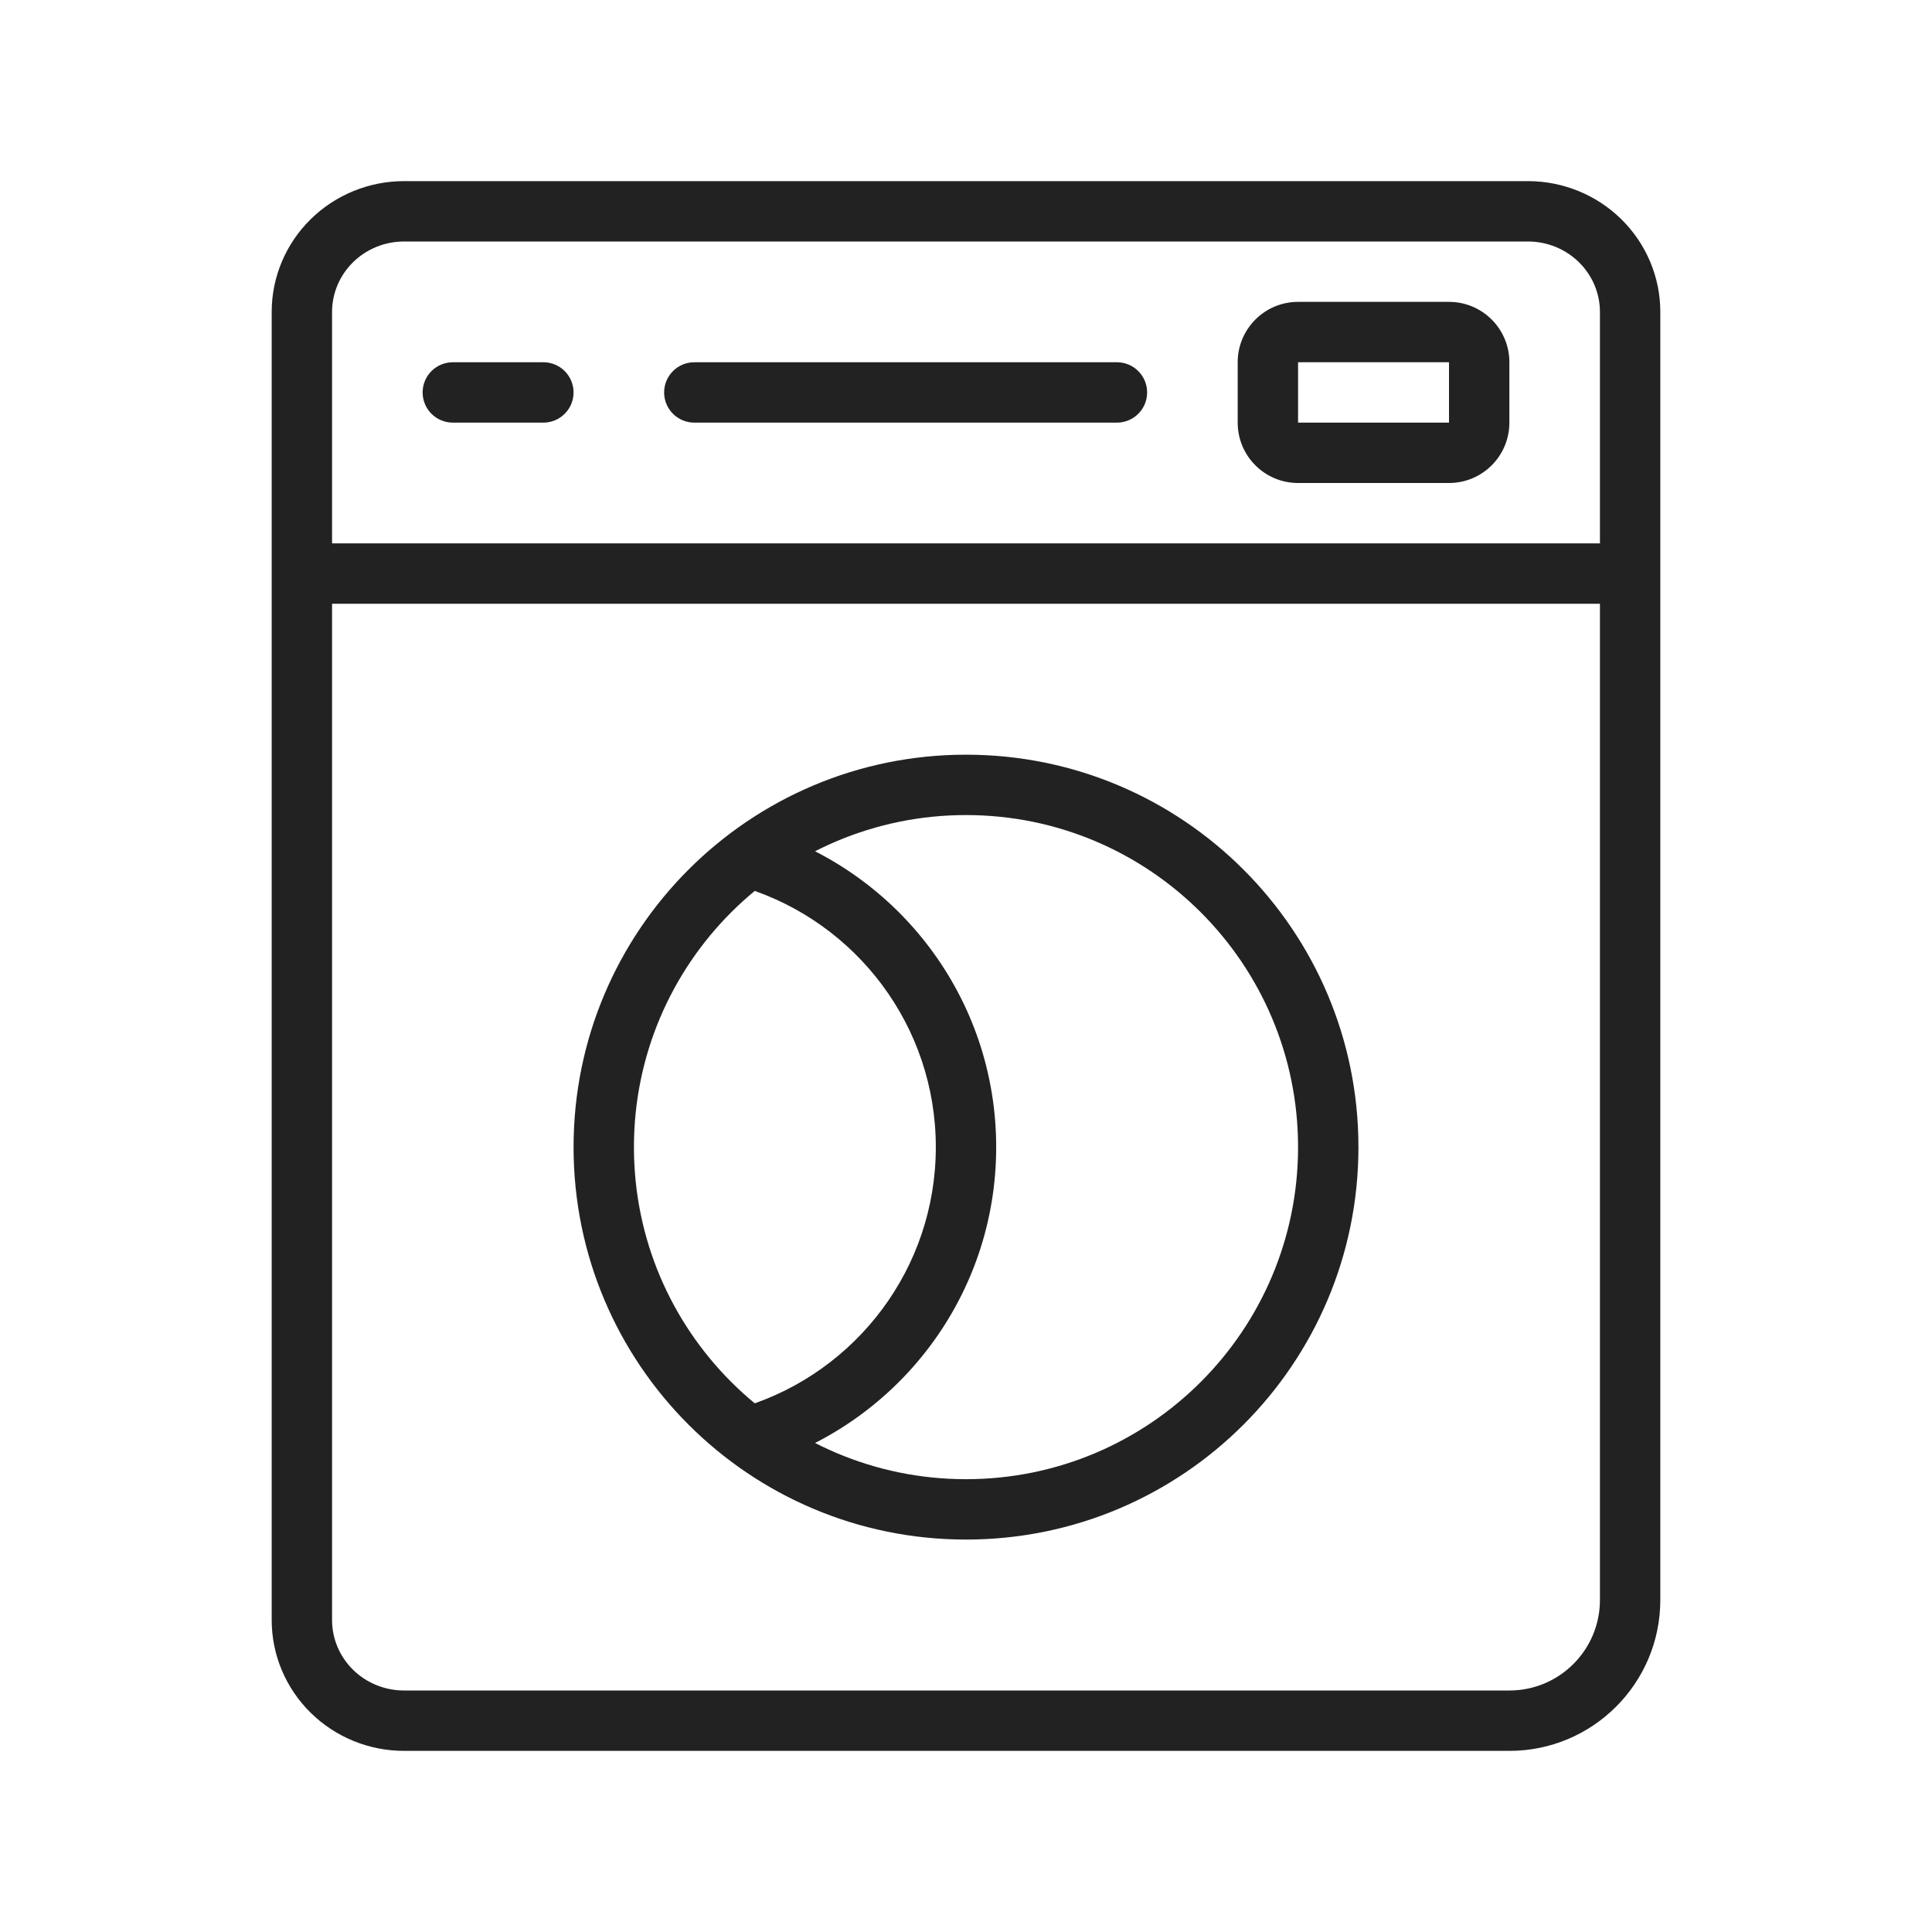 <svg width="64" height="64" viewBox="0 0 64 64" fill="none" xmlns="http://www.w3.org/2000/svg">
<path d="M23 12C22.448 12 22 12.448 22 13C22 13.552 22.448 14 23 14V12ZM37 14C37.552 14 38 13.552 38 13C38 12.448 37.552 12 37 12V14ZM15 12C14.448 12 14 12.448 14 13C14 13.552 14.448 14 15 14V12ZM18 14C18.552 14 19 13.552 19 13C19 12.448 18.552 12 18 12V14ZM13.385 56C12.747 56 12.139 55.751 11.693 55.311L10.29 56.736C11.113 57.547 12.227 58 13.385 58V56ZM11.693 55.311C11.248 54.872 11 54.281 11 53.667H9C9 54.821 9.466 55.925 10.29 56.736L11.693 55.311ZM11 53.667V10.333H9V53.667H11ZM11 10.333C11 9.719 11.248 9.128 11.693 8.689L10.29 7.264C9.466 8.075 9 9.179 9 10.333H11ZM11.693 8.689C12.139 8.249 12.747 8 13.385 8V6C12.227 6 11.113 6.453 10.29 7.264L11.693 8.689ZM13.385 8H50.615V6H13.385V8ZM50.615 8C51.253 8 51.861 8.249 52.307 8.689L53.71 7.264C52.887 6.453 51.773 6 50.615 6V8ZM52.307 8.689C52.752 9.128 53 9.719 53 10.333H55C55 9.179 54.534 8.075 53.71 7.264L52.307 8.689ZM53 53C53 54.657 51.657 56 50 56V58C52.761 58 55 55.761 55 53H53ZM11 20H54V18H11V20ZM23 14H37V12H23V14ZM15 14H18V12H15V14ZM43 38C43 44.075 38.075 49 32 49V51C39.18 51 45 45.18 45 38H43ZM32 49C25.925 49 21 44.075 21 38H19C19 45.18 24.82 51 32 51V49ZM21 38C21 31.925 25.925 27 32 27V25C24.82 25 19 30.82 19 38H21ZM32 27C38.075 27 43 31.925 43 38H45C45 30.82 39.18 25 32 25V27ZM24.7 29.412C28.353 30.559 31 33.972 31 38H33C33 33.073 29.762 28.905 25.3 27.504L24.7 29.412ZM31 38C31 42.029 28.353 45.441 24.7 46.588L25.3 48.496C29.762 47.095 33 42.927 33 38H31ZM43 12H48V10H43V12ZM48 12V14H50V12H48ZM48 14H43V16H48V14ZM43 14V12H41V14H43ZM43 14H41C41 15.105 41.895 16 43 16V14ZM48 14V16C49.105 16 50 15.105 50 14H48ZM48 12H50C50 10.895 49.105 10 48 10V12ZM43 10C41.895 10 41 10.895 41 12H43V10ZM50 56H13.385V58H50V56ZM53 10.333V53H55V10.333H53Z" fill="#222222"/>
</svg>
